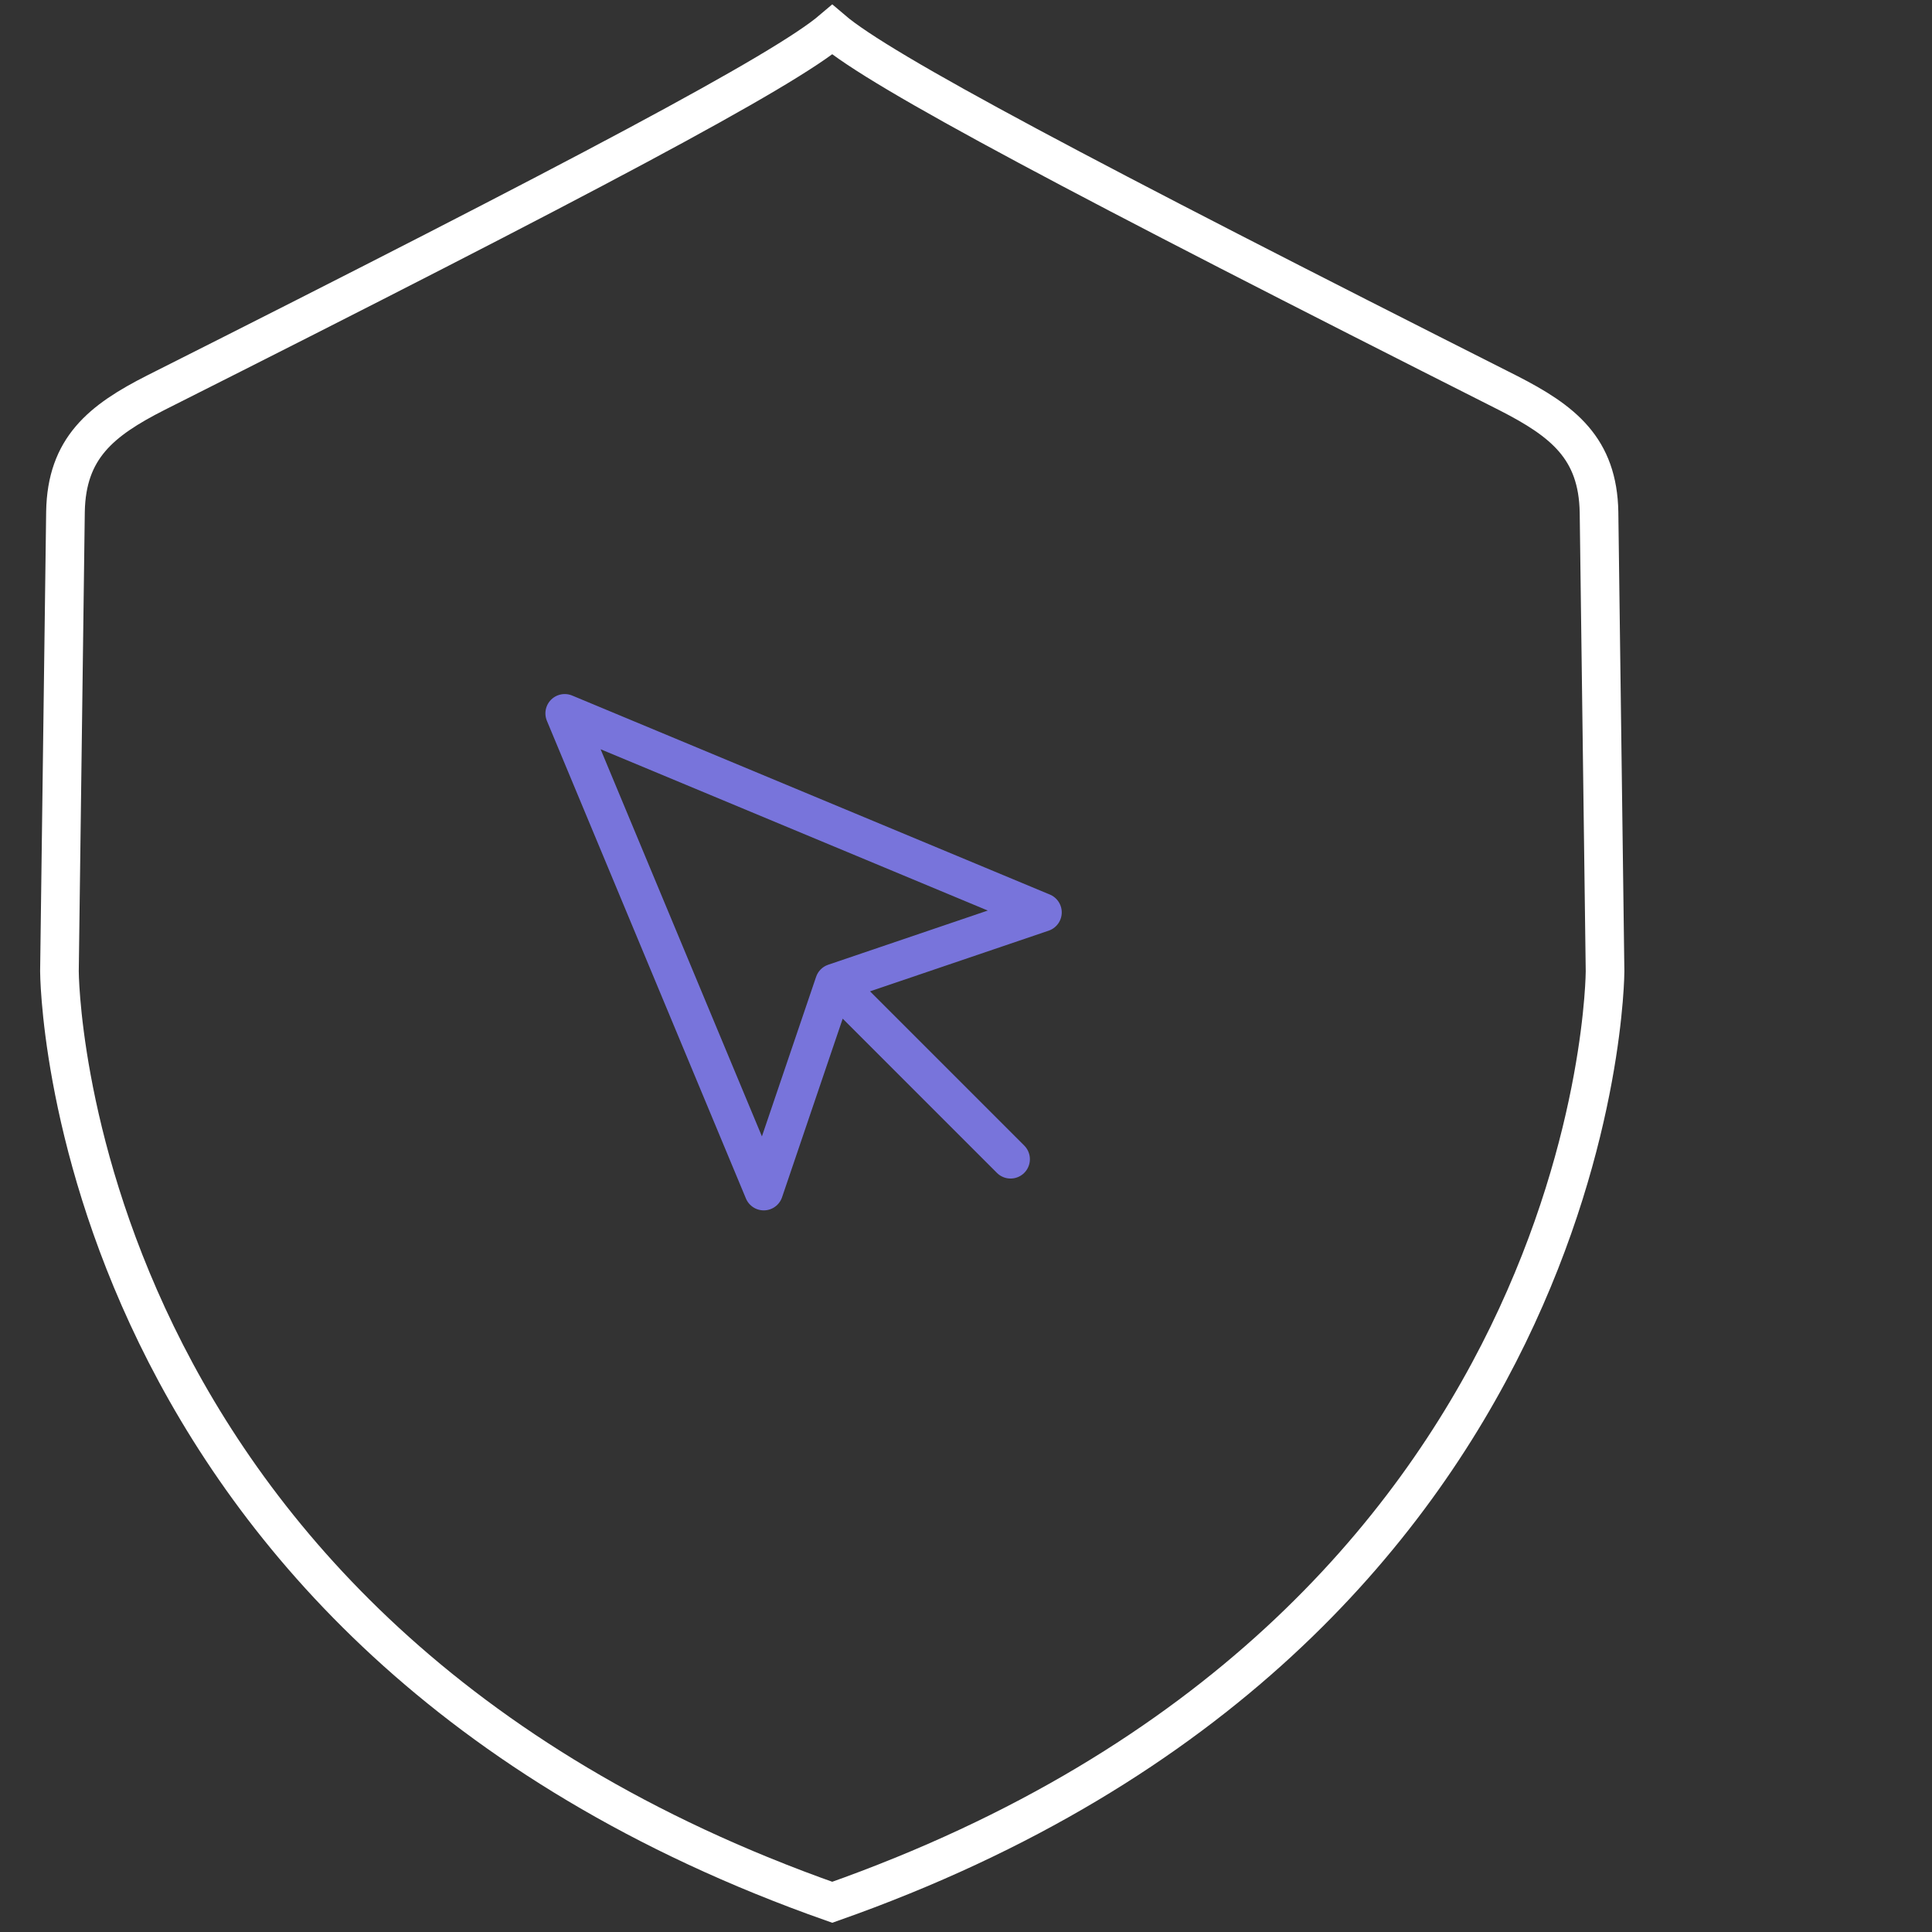 <svg width="100" height="100" viewBox="0 0 100 100" fill="none" xmlns="http://www.w3.org/2000/svg">
<rect x="0" y="0" width="100" height="100" fill="#333333" stroke="none"/>
<path d="M43.077 1.539C45.602 3.695 55.9 9.154 78.084 20.354C80.893 21.791 82.708 23.194 82.765 26.518L83.077 50.271C83.077 50.271 83.02 84.387 43.077 98.462C3.134 84.387 3.077 50.271 3.077 50.271L3.389 26.488C3.446 23.194 5.233 21.762 8.07 20.324C30.255 9.154 40.581 3.665 43.077 1.539Z" stroke="white" stroke-width="2" stroke-miterlimit="10" stroke-linecap="round"/>
<path d="M44.066 51.759L52.307 60.001M29.23 36.924L39.532 61.649L43.188 50.882L53.956 47.225L29.23 36.924Z" stroke="#7874DB" stroke-width="2" stroke-linecap="round" stroke-linejoin="round"/>
</svg>
